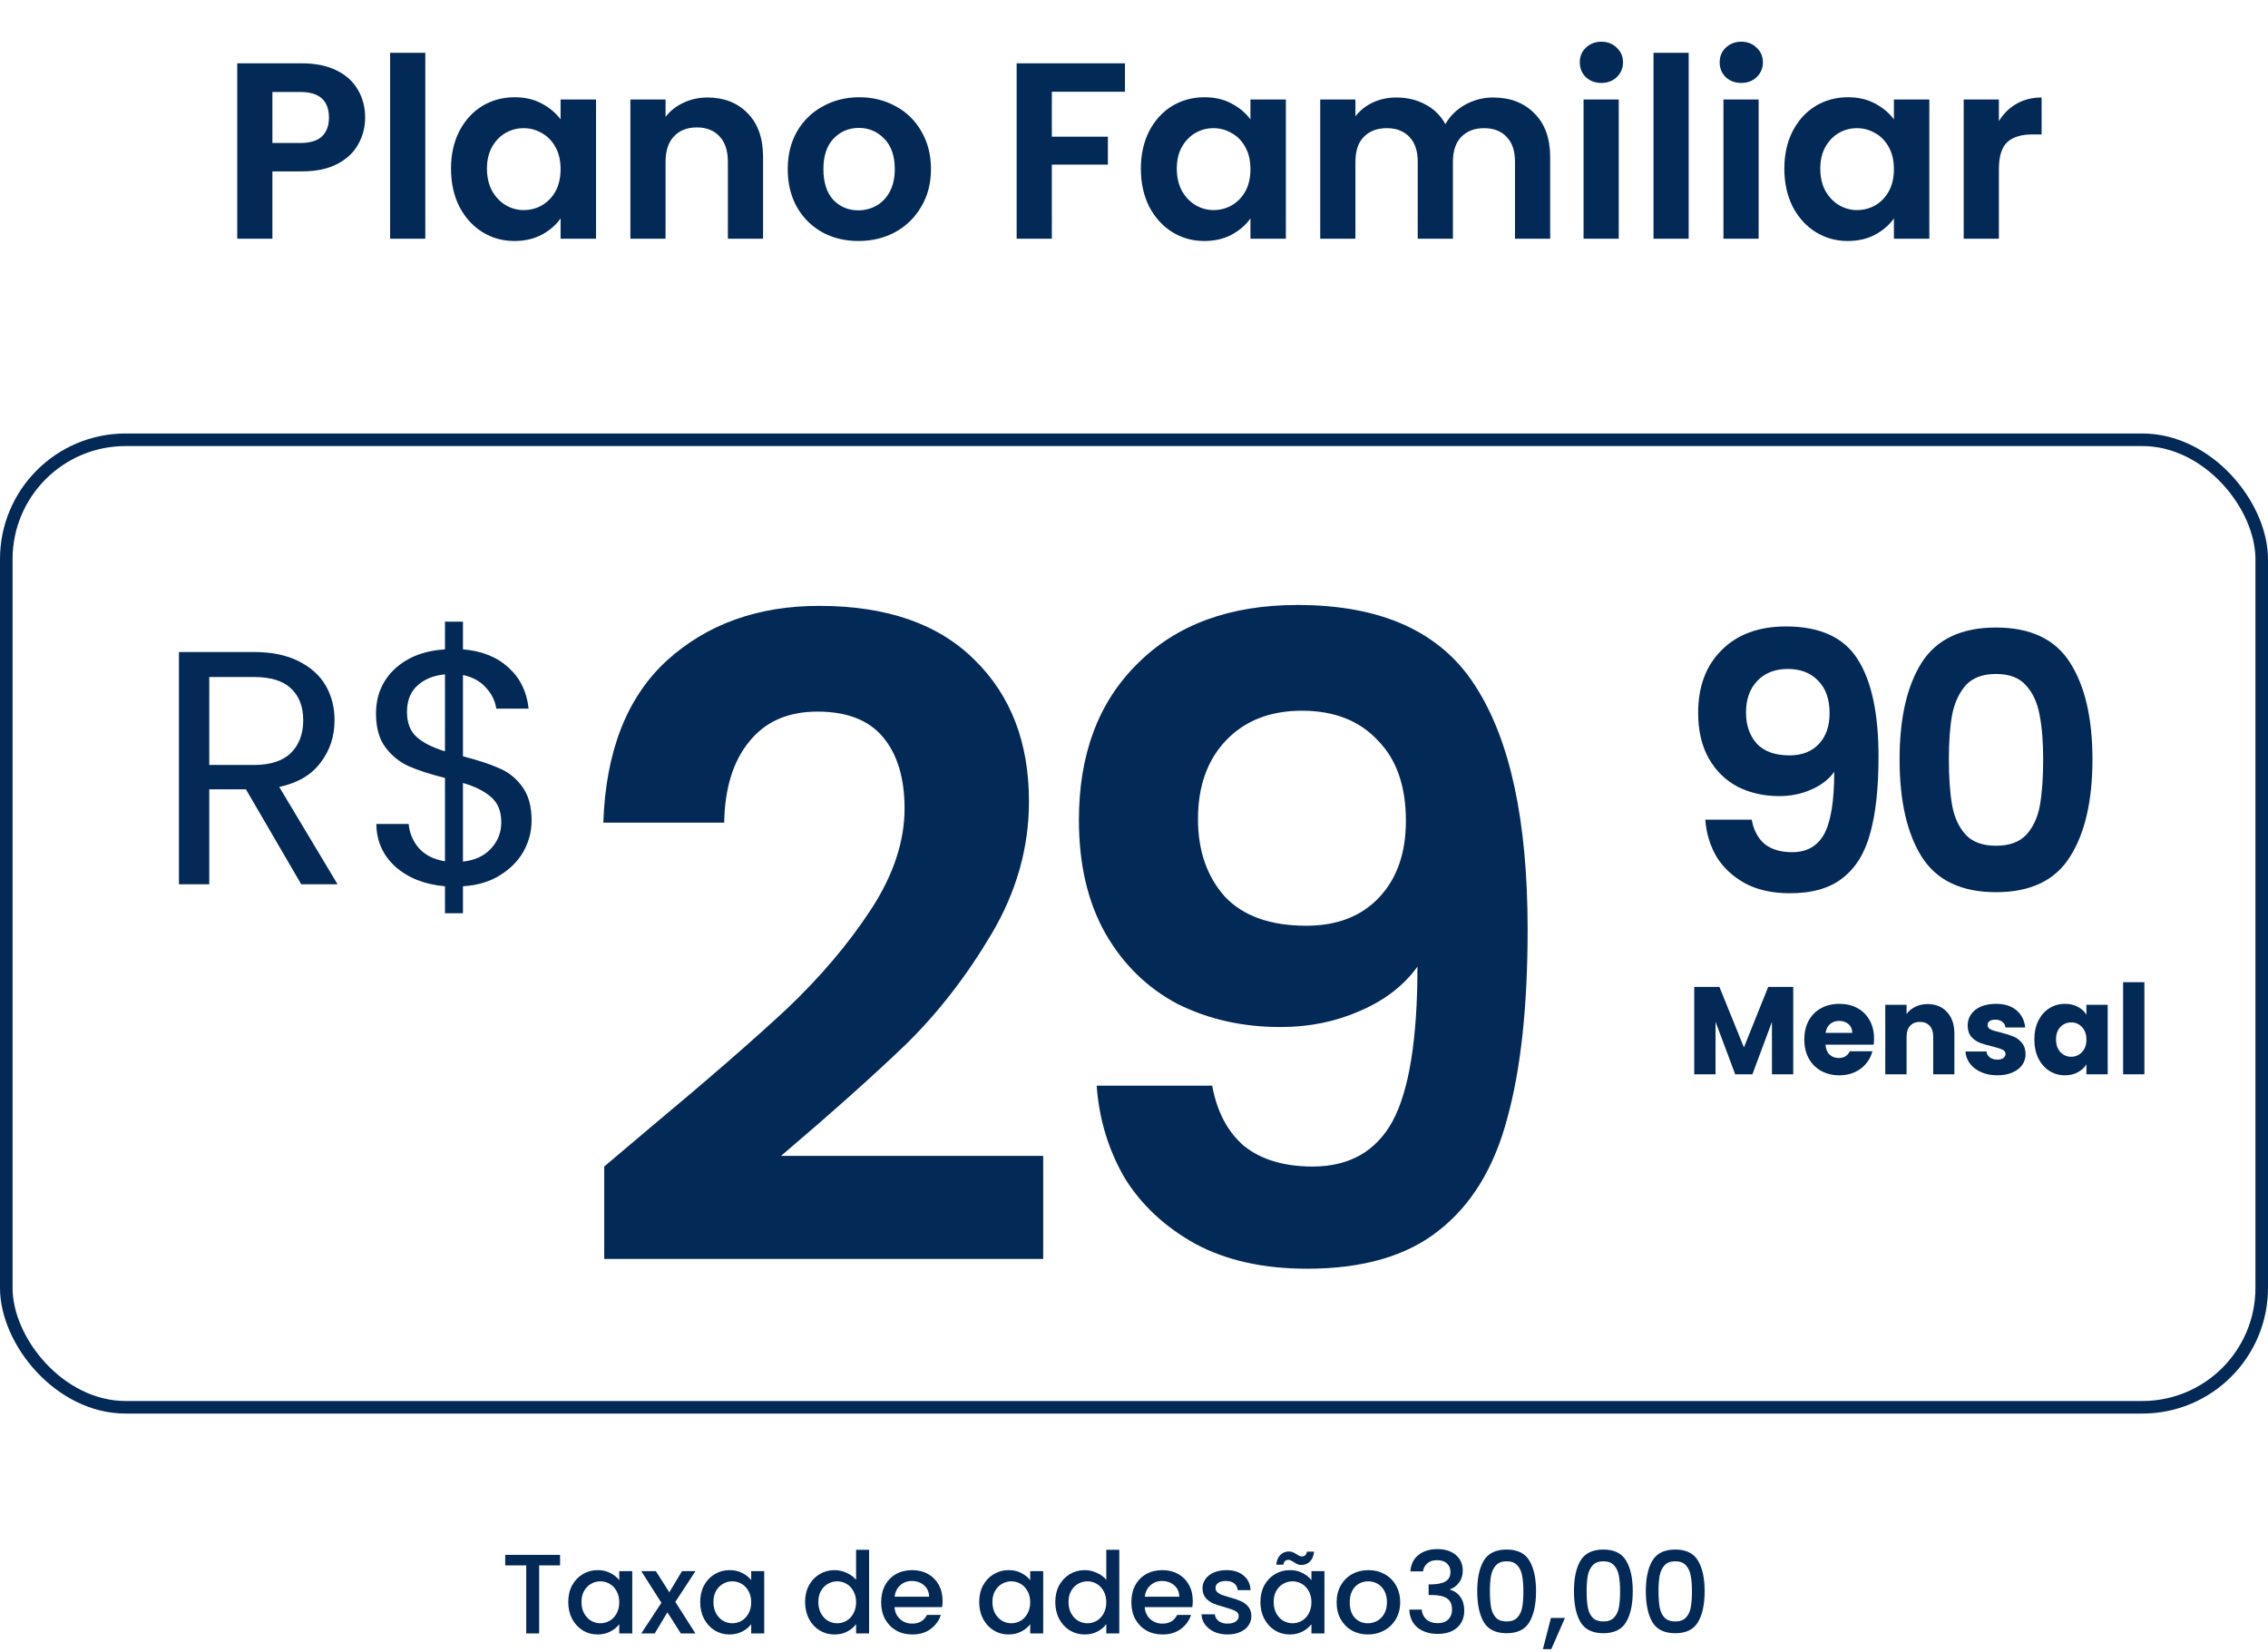 <svg xmlns="http://www.w3.org/2000/svg" width="361" height="263" viewBox="0 0 361 263" fill="none"><rect x="1" y="70" width="359" height="154" rx="19" stroke="#032956" stroke-width="2"></rect><path d="M47.947 140.749L39.143 125.634H33.309V140.749H28.482V103.782H40.416C43.209 103.782 45.56 104.26 47.47 105.214C49.414 106.169 50.864 107.46 51.819 109.086C52.773 110.713 53.251 112.569 53.251 114.655C53.251 117.201 52.508 119.446 51.023 121.391C49.573 123.335 47.381 124.626 44.447 125.262L53.728 140.749H47.947ZM33.309 121.762H40.416C43.032 121.762 44.995 121.126 46.303 119.853C47.611 118.544 48.265 116.812 48.265 114.655C48.265 112.463 47.611 110.766 46.303 109.563C45.03 108.361 43.068 107.76 40.416 107.76H33.309V121.762ZM84.617 130.619C84.617 132.316 84.192 133.943 83.344 135.499C82.495 137.019 81.24 138.292 79.578 139.317C77.952 140.343 75.989 140.926 73.691 141.068V145.364H70.827V141.068C67.609 140.785 64.993 139.759 62.978 137.991C60.962 136.188 59.937 133.908 59.901 131.15H65.046C65.188 132.635 65.736 133.925 66.69 135.021C67.68 136.117 69.059 136.807 70.827 137.09V123.83C68.458 123.229 66.549 122.611 65.099 121.974C63.649 121.338 62.412 120.348 61.386 119.004C60.361 117.66 59.848 115.857 59.848 113.594C59.848 110.73 60.838 108.361 62.819 106.487C64.834 104.613 67.503 103.57 70.827 103.358V98.956H73.691V103.358C76.697 103.606 79.119 104.578 80.957 106.275C82.796 107.937 83.856 110.112 84.139 112.799H78.995C78.818 111.561 78.27 110.447 77.351 109.457C76.431 108.432 75.212 107.76 73.691 107.442V120.383C76.025 120.984 77.916 121.603 79.366 122.239C80.851 122.84 82.089 123.813 83.079 125.156C84.104 126.5 84.617 128.321 84.617 130.619ZM64.781 113.329C64.781 115.062 65.293 116.388 66.319 117.307C67.344 118.226 68.847 118.986 70.827 119.588V107.336C68.989 107.513 67.521 108.114 66.425 109.139C65.329 110.129 64.781 111.526 64.781 113.329ZM73.691 137.143C75.6 136.931 77.085 136.241 78.146 135.074C79.242 133.908 79.79 132.511 79.79 130.884C79.79 129.152 79.26 127.826 78.199 126.907C77.138 125.952 75.636 125.192 73.691 124.626V137.143Z" fill="#032956"></path><path d="M103.53 179.457C112.582 171.914 119.795 165.644 125.17 160.647C130.544 155.555 135.023 150.275 138.606 144.807C142.189 139.338 143.98 133.963 143.98 128.683C143.98 123.875 142.849 120.103 140.586 117.369C138.323 114.634 134.834 113.267 130.12 113.267C125.405 113.267 121.775 114.87 119.229 118.076C116.684 121.187 115.364 125.477 115.269 130.946H96.034C96.412 119.632 99.759 111.051 106.076 105.205C112.488 99.36 120.597 96.437 130.403 96.437C141.151 96.437 149.402 99.312 155.153 105.064C160.905 110.721 163.781 118.217 163.781 127.552C163.781 134.906 161.801 141.931 157.841 148.625C153.88 155.32 149.355 161.166 144.263 166.163C139.171 171.066 132.524 177.006 124.321 183.983H166.044V200.389H96.176V185.68L103.53 179.457ZM192.947 172.81C193.701 176.959 195.398 180.165 198.038 182.428C200.773 184.596 204.403 185.68 208.929 185.68C214.774 185.68 219.017 183.276 221.657 178.467C224.298 173.564 225.618 165.361 225.618 153.858C223.449 156.875 220.385 159.233 216.424 160.93C212.559 162.627 208.363 163.476 203.837 163.476C197.803 163.476 192.334 162.25 187.431 159.798C182.622 157.253 178.803 153.528 175.975 148.625C173.146 143.628 171.732 137.593 171.732 130.522C171.732 120.056 174.843 111.758 181.066 105.63C187.289 99.407 195.775 96.295 206.524 96.295C219.913 96.295 229.342 100.585 234.811 109.166C240.374 117.746 243.155 130.663 243.155 147.918C243.155 160.175 242.071 170.217 239.902 178.043C237.828 185.869 234.198 191.809 229.012 195.864C223.92 199.918 216.943 201.945 208.08 201.945C201.103 201.945 195.162 200.625 190.259 197.985C185.356 195.251 181.585 191.715 178.945 187.378C176.399 182.946 174.938 178.09 174.56 172.81H192.947ZM207.939 147.352C212.842 147.352 216.707 145.844 219.536 142.826C222.365 139.809 223.779 135.755 223.779 130.663C223.779 125.1 222.27 120.81 219.253 117.793C216.33 114.681 212.323 113.126 207.231 113.126C202.14 113.126 198.085 114.729 195.068 117.934C192.145 121.046 190.684 125.195 190.684 130.38C190.684 135.378 192.098 139.479 194.927 142.685C197.85 145.797 202.187 147.352 207.939 147.352Z" fill="#032956"></path><path d="M278.824 130.47C279.128 132.138 279.81 133.427 280.871 134.336C281.97 135.208 283.429 135.644 285.248 135.644C287.598 135.644 289.304 134.677 290.365 132.744C291.426 130.774 291.957 127.476 291.957 122.852C291.085 124.065 289.853 125.013 288.262 125.695C286.708 126.377 285.021 126.718 283.202 126.718C280.776 126.718 278.578 126.226 276.607 125.24C274.674 124.217 273.139 122.72 272.002 120.749C270.865 118.74 270.297 116.315 270.297 113.472C270.297 109.265 271.548 105.93 274.049 103.466C276.55 100.965 279.961 99.714 284.282 99.714C289.664 99.714 293.454 101.439 295.652 104.888C297.888 108.337 299.006 113.529 299.006 120.465C299.006 125.392 298.57 129.428 297.699 132.574C296.865 135.72 295.406 138.107 293.321 139.737C291.275 141.367 288.47 142.181 284.907 142.181C282.103 142.181 279.715 141.651 277.744 140.59C275.773 139.491 274.257 138.069 273.196 136.326C272.173 134.545 271.585 132.593 271.434 130.47H278.824ZM284.851 120.237C286.821 120.237 288.375 119.631 289.512 118.418C290.649 117.205 291.218 115.576 291.218 113.529C291.218 111.293 290.611 109.568 289.399 108.356C288.224 107.105 286.613 106.48 284.566 106.48C282.52 106.48 280.89 107.124 279.677 108.412C278.502 109.663 277.915 111.331 277.915 113.415C277.915 115.424 278.483 117.073 279.62 118.361C280.795 119.612 282.539 120.237 284.851 120.237ZM302.359 120.863C302.359 114.306 303.534 109.17 305.884 105.456C308.271 101.742 312.213 99.885 317.709 99.885C323.204 99.885 327.127 101.742 329.477 105.456C331.864 109.17 333.058 114.306 333.058 120.863C333.058 127.457 331.864 132.631 329.477 136.383C327.127 140.135 323.204 142.011 317.709 142.011C312.213 142.011 308.271 140.135 305.884 136.383C303.534 132.631 302.359 127.457 302.359 120.863ZM325.213 120.863C325.213 118.058 325.023 115.708 324.644 113.813C324.303 111.88 323.583 110.307 322.484 109.095C321.423 107.882 319.831 107.275 317.709 107.275C315.586 107.275 313.975 107.882 312.876 109.095C311.815 110.307 311.095 111.88 310.716 113.813C310.375 115.708 310.204 118.058 310.204 120.863C310.204 123.743 310.375 126.169 310.716 128.139C311.057 130.072 311.777 131.645 312.876 132.858C313.975 134.033 315.586 134.62 317.709 134.62C319.831 134.62 321.442 134.033 322.541 132.858C323.64 131.645 324.36 130.072 324.701 128.139C325.042 126.169 325.213 123.743 325.213 120.863Z" fill="#032956"></path><path d="M285.431 157.087V171H282.042V162.656L278.931 171H276.196L273.064 162.637V171H269.675V157.087H273.679L277.583 166.719L281.448 157.087H285.431ZM298.293 165.292C298.293 165.609 298.273 165.94 298.233 166.283H290.563C290.616 166.97 290.834 167.499 291.217 167.869C291.614 168.225 292.096 168.404 292.664 168.404C293.51 168.404 294.098 168.047 294.428 167.334H298.035C297.85 168.06 297.513 168.714 297.024 169.296C296.549 169.877 295.948 170.333 295.221 170.663C294.494 170.993 293.682 171.159 292.783 171.159C291.7 171.159 290.735 170.927 289.89 170.465C289.044 170.002 288.383 169.342 287.908 168.483C287.432 167.624 287.194 166.62 287.194 165.471C287.194 164.321 287.426 163.317 287.888 162.458C288.364 161.599 289.024 160.939 289.87 160.476C290.715 160.014 291.687 159.783 292.783 159.783C293.853 159.783 294.805 160.007 295.637 160.456C296.469 160.906 297.117 161.547 297.579 162.379C298.055 163.211 298.293 164.182 298.293 165.292ZM294.824 164.4C294.824 163.819 294.626 163.357 294.23 163.013C293.834 162.67 293.338 162.498 292.744 162.498C292.175 162.498 291.693 162.663 291.297 162.993C290.914 163.324 290.676 163.793 290.583 164.4H294.824ZM306.819 159.822C308.114 159.822 309.144 160.245 309.911 161.091C310.69 161.923 311.08 163.073 311.08 164.539V171H307.711V164.995C307.711 164.255 307.519 163.68 307.136 163.271C306.753 162.861 306.238 162.656 305.59 162.656C304.943 162.656 304.427 162.861 304.044 163.271C303.661 163.68 303.47 164.255 303.47 164.995V171H300.081V159.941H303.47V161.408C303.813 160.919 304.276 160.536 304.857 160.258C305.438 159.968 306.092 159.822 306.819 159.822ZM317.934 171.159C316.969 171.159 316.11 170.993 315.357 170.663C314.604 170.333 314.01 169.884 313.574 169.315C313.138 168.734 312.893 168.087 312.84 167.373H316.19C316.229 167.756 316.408 168.067 316.725 168.305C317.042 168.542 317.432 168.661 317.894 168.661C318.317 168.661 318.641 168.582 318.865 168.424C319.103 168.252 319.222 168.034 319.222 167.77C319.222 167.452 319.057 167.221 318.727 167.076C318.396 166.917 317.861 166.746 317.121 166.561C316.328 166.376 315.668 166.184 315.139 165.986C314.611 165.774 314.155 165.451 313.772 165.015C313.389 164.566 313.197 163.964 313.197 163.211C313.197 162.577 313.369 162.002 313.712 161.487C314.069 160.959 314.584 160.542 315.258 160.238C315.945 159.935 316.758 159.783 317.696 159.783C319.083 159.783 320.173 160.126 320.966 160.813C321.772 161.5 322.234 162.412 322.353 163.548H319.222C319.169 163.165 318.997 162.861 318.707 162.637C318.429 162.412 318.059 162.3 317.597 162.3C317.201 162.3 316.897 162.379 316.685 162.537C316.474 162.683 316.368 162.888 316.368 163.152C316.368 163.469 316.533 163.707 316.864 163.865C317.207 164.024 317.736 164.182 318.449 164.341C319.268 164.552 319.935 164.764 320.451 164.975C320.966 165.173 321.415 165.504 321.798 165.966C322.195 166.415 322.4 167.023 322.413 167.789C322.413 168.437 322.228 169.018 321.858 169.533C321.501 170.035 320.979 170.432 320.292 170.723C319.618 171.013 318.832 171.159 317.934 171.159ZM323.812 165.451C323.812 164.315 324.024 163.317 324.447 162.458C324.883 161.599 325.471 160.939 326.21 160.476C326.95 160.014 327.776 159.783 328.688 159.783C329.467 159.783 330.148 159.941 330.729 160.258C331.324 160.575 331.779 160.992 332.097 161.507V159.941H335.486V171H332.097V169.434C331.766 169.95 331.304 170.366 330.709 170.683C330.128 171 329.447 171.159 328.668 171.159C327.769 171.159 326.95 170.927 326.21 170.465C325.471 169.989 324.883 169.322 324.447 168.463C324.024 167.591 323.812 166.587 323.812 165.451ZM332.097 165.471C332.097 164.625 331.859 163.958 331.383 163.469C330.921 162.98 330.352 162.736 329.679 162.736C329.005 162.736 328.43 162.98 327.954 163.469C327.492 163.945 327.261 164.605 327.261 165.451C327.261 166.296 327.492 166.97 327.954 167.472C328.43 167.961 329.005 168.206 329.679 168.206C330.352 168.206 330.921 167.961 331.383 167.472C331.859 166.983 332.097 166.316 332.097 165.471ZM341.326 156.334V171H337.937V156.334H341.326Z" fill="#032956"></path><path d="M89.146 247.49V249.164H85.816V260H83.764V249.164H80.416V247.49H89.146ZM90.45 254.996C90.45 254 90.654 253.118 91.062 252.35C91.482 251.582 92.046 250.988 92.754 250.568C93.474 250.136 94.266 249.92 95.13 249.92C95.91 249.92 96.588 250.076 97.164 250.388C97.752 250.688 98.22 251.066 98.568 251.522V250.082H100.638V260H98.568V258.524C98.22 258.992 97.746 259.382 97.146 259.694C96.546 260.006 95.862 260.162 95.094 260.162C94.242 260.162 93.462 259.946 92.754 259.514C92.046 259.07 91.482 258.458 91.062 257.678C90.654 256.886 90.45 255.992 90.45 254.996ZM98.568 255.032C98.568 254.348 98.424 253.754 98.136 253.25C97.86 252.746 97.494 252.362 97.038 252.098C96.582 251.834 96.09 251.702 95.562 251.702C95.034 251.702 94.542 251.834 94.086 252.098C93.63 252.35 93.258 252.728 92.97 253.232C92.694 253.724 92.556 254.312 92.556 254.996C92.556 255.68 92.694 256.28 92.97 256.796C93.258 257.312 93.63 257.708 94.086 257.984C94.554 258.248 95.046 258.38 95.562 258.38C96.09 258.38 96.582 258.248 97.038 257.984C97.494 257.72 97.86 257.336 98.136 256.832C98.424 256.316 98.568 255.716 98.568 255.032ZM107.491 254.978L110.695 260H108.373L106.231 256.634L104.215 260H102.073L105.277 255.122L102.073 250.082H104.395L106.537 253.448L108.553 250.082H110.695L107.491 254.978ZM111.452 254.996C111.452 254 111.656 253.118 112.064 252.35C112.484 251.582 113.048 250.988 113.756 250.568C114.476 250.136 115.268 249.92 116.132 249.92C116.912 249.92 117.59 250.076 118.166 250.388C118.754 250.688 119.222 251.066 119.57 251.522V250.082H121.64V260H119.57V258.524C119.222 258.992 118.748 259.382 118.148 259.694C117.548 260.006 116.864 260.162 116.096 260.162C115.244 260.162 114.464 259.946 113.756 259.514C113.048 259.07 112.484 258.458 112.064 257.678C111.656 256.886 111.452 255.992 111.452 254.996ZM119.57 255.032C119.57 254.348 119.426 253.754 119.138 253.25C118.862 252.746 118.496 252.362 118.04 252.098C117.584 251.834 117.092 251.702 116.564 251.702C116.036 251.702 115.544 251.834 115.088 252.098C114.632 252.35 114.26 252.728 113.972 253.232C113.696 253.724 113.558 254.312 113.558 254.996C113.558 255.68 113.696 256.28 113.972 256.796C114.26 257.312 114.632 257.708 115.088 257.984C115.556 258.248 116.048 258.38 116.564 258.38C117.092 258.38 117.584 258.248 118.04 257.984C118.496 257.72 118.862 257.336 119.138 256.832C119.426 256.316 119.57 255.716 119.57 255.032ZM128.147 254.996C128.147 254 128.351 253.118 128.759 252.35C129.179 251.582 129.743 250.988 130.451 250.568C131.171 250.136 131.969 249.92 132.845 249.92C133.493 249.92 134.129 250.064 134.753 250.352C135.389 250.628 135.893 251 136.265 251.468V246.68H138.335V260H136.265V258.506C135.929 258.986 135.461 259.382 134.861 259.694C134.273 260.006 133.595 260.162 132.827 260.162C131.963 260.162 131.171 259.946 130.451 259.514C129.743 259.07 129.179 258.458 128.759 257.678C128.351 256.886 128.147 255.992 128.147 254.996ZM136.265 255.032C136.265 254.348 136.121 253.754 135.833 253.25C135.557 252.746 135.191 252.362 134.735 252.098C134.279 251.834 133.787 251.702 133.259 251.702C132.731 251.702 132.239 251.834 131.783 252.098C131.327 252.35 130.955 252.728 130.667 253.232C130.391 253.724 130.253 254.312 130.253 254.996C130.253 255.68 130.391 256.28 130.667 256.796C130.955 257.312 131.327 257.708 131.783 257.984C132.251 258.248 132.743 258.38 133.259 258.38C133.787 258.38 134.279 258.248 134.735 257.984C135.191 257.72 135.557 257.336 135.833 256.832C136.121 256.316 136.265 255.716 136.265 255.032ZM150.03 254.798C150.03 255.17 150.006 255.506 149.958 255.806H142.38C142.44 256.598 142.734 257.234 143.262 257.714C143.79 258.194 144.438 258.434 145.206 258.434C146.31 258.434 147.09 257.972 147.546 257.048H149.76C149.46 257.96 148.914 258.71 148.122 259.298C147.342 259.874 146.37 260.162 145.206 260.162C144.258 260.162 143.406 259.952 142.65 259.532C141.906 259.1 141.318 258.5 140.886 257.732C140.466 256.952 140.256 256.052 140.256 255.032C140.256 254.012 140.46 253.118 140.868 252.35C141.288 251.57 141.87 250.97 142.614 250.55C143.37 250.13 144.234 249.92 145.206 249.92C146.142 249.92 146.976 250.124 147.708 250.532C148.44 250.94 149.01 251.516 149.418 252.26C149.826 252.992 150.03 253.838 150.03 254.798ZM147.888 254.15C147.876 253.394 147.606 252.788 147.078 252.332C146.55 251.876 145.896 251.648 145.116 251.648C144.408 251.648 143.802 251.876 143.298 252.332C142.794 252.776 142.494 253.382 142.398 254.15H147.888ZM155.861 254.996C155.861 254 156.065 253.118 156.473 252.35C156.893 251.582 157.457 250.988 158.165 250.568C158.885 250.136 159.677 249.92 160.541 249.92C161.321 249.92 161.999 250.076 162.575 250.388C163.163 250.688 163.631 251.066 163.979 251.522V250.082H166.049V260H163.979V258.524C163.631 258.992 163.157 259.382 162.557 259.694C161.957 260.006 161.273 260.162 160.505 260.162C159.653 260.162 158.873 259.946 158.165 259.514C157.457 259.07 156.893 258.458 156.473 257.678C156.065 256.886 155.861 255.992 155.861 254.996ZM163.979 255.032C163.979 254.348 163.835 253.754 163.547 253.25C163.271 252.746 162.905 252.362 162.449 252.098C161.993 251.834 161.501 251.702 160.973 251.702C160.445 251.702 159.953 251.834 159.497 252.098C159.041 252.35 158.669 252.728 158.381 253.232C158.105 253.724 157.967 254.312 157.967 254.996C157.967 255.68 158.105 256.28 158.381 256.796C158.669 257.312 159.041 257.708 159.497 257.984C159.965 258.248 160.457 258.38 160.973 258.38C161.501 258.38 161.993 258.248 162.449 257.984C162.905 257.72 163.271 257.336 163.547 256.832C163.835 256.316 163.979 255.716 163.979 255.032ZM167.97 254.996C167.97 254 168.174 253.118 168.582 252.35C169.002 251.582 169.566 250.988 170.274 250.568C170.994 250.136 171.792 249.92 172.668 249.92C173.316 249.92 173.952 250.064 174.576 250.352C175.212 250.628 175.716 251 176.088 251.468V246.68H178.158V260H176.088V258.506C175.752 258.986 175.284 259.382 174.684 259.694C174.096 260.006 173.418 260.162 172.65 260.162C171.786 260.162 170.994 259.946 170.274 259.514C169.566 259.07 169.002 258.458 168.582 257.678C168.174 256.886 167.97 255.992 167.97 254.996ZM176.088 255.032C176.088 254.348 175.944 253.754 175.656 253.25C175.38 252.746 175.014 252.362 174.558 252.098C174.102 251.834 173.61 251.702 173.082 251.702C172.554 251.702 172.062 251.834 171.606 252.098C171.15 252.35 170.778 252.728 170.49 253.232C170.214 253.724 170.076 254.312 170.076 254.996C170.076 255.68 170.214 256.28 170.49 256.796C170.778 257.312 171.15 257.708 171.606 257.984C172.074 258.248 172.566 258.38 173.082 258.38C173.61 258.38 174.102 258.248 174.558 257.984C175.014 257.72 175.38 257.336 175.656 256.832C175.944 256.316 176.088 255.716 176.088 255.032ZM189.854 254.798C189.854 255.17 189.83 255.506 189.782 255.806H182.204C182.264 256.598 182.558 257.234 183.086 257.714C183.614 258.194 184.262 258.434 185.03 258.434C186.134 258.434 186.914 257.972 187.37 257.048H189.584C189.284 257.96 188.738 258.71 187.946 259.298C187.166 259.874 186.194 260.162 185.03 260.162C184.082 260.162 183.23 259.952 182.474 259.532C181.73 259.1 181.142 258.5 180.71 257.732C180.29 256.952 180.08 256.052 180.08 255.032C180.08 254.012 180.284 253.118 180.692 252.35C181.112 251.57 181.694 250.97 182.438 250.55C183.194 250.13 184.058 249.92 185.03 249.92C185.966 249.92 186.8 250.124 187.532 250.532C188.264 250.94 188.834 251.516 189.242 252.26C189.65 252.992 189.854 253.838 189.854 254.798ZM187.712 254.15C187.7 253.394 187.43 252.788 186.902 252.332C186.374 251.876 185.72 251.648 184.94 251.648C184.232 251.648 183.626 251.876 183.122 252.332C182.618 252.776 182.318 253.382 182.222 254.15H187.712ZM195.383 260.162C194.603 260.162 193.901 260.024 193.277 259.748C192.665 259.46 192.179 259.076 191.819 258.596C191.459 258.104 191.267 257.558 191.243 256.958H193.367C193.403 257.378 193.601 257.732 193.961 258.02C194.333 258.296 194.795 258.434 195.347 258.434C195.923 258.434 196.367 258.326 196.679 258.11C197.003 257.882 197.165 257.594 197.165 257.246C197.165 256.874 196.985 256.598 196.625 256.418C196.277 256.238 195.719 256.04 194.951 255.824C194.207 255.62 193.601 255.422 193.133 255.23C192.665 255.038 192.257 254.744 191.909 254.348C191.573 253.952 191.405 253.43 191.405 252.782C191.405 252.254 191.561 251.774 191.873 251.342C192.185 250.898 192.629 250.55 193.205 250.298C193.793 250.046 194.465 249.92 195.221 249.92C196.349 249.92 197.255 250.208 197.939 250.784C198.635 251.348 199.007 252.122 199.055 253.106H197.003C196.967 252.662 196.787 252.308 196.463 252.044C196.139 251.78 195.701 251.648 195.149 251.648C194.609 251.648 194.195 251.75 193.907 251.954C193.619 252.158 193.475 252.428 193.475 252.764C193.475 253.028 193.571 253.25 193.763 253.43C193.955 253.61 194.189 253.754 194.465 253.862C194.741 253.958 195.149 254.084 195.689 254.24C196.409 254.432 196.997 254.63 197.453 254.834C197.921 255.026 198.323 255.314 198.659 255.698C198.995 256.082 199.169 256.592 199.181 257.228C199.181 257.792 199.025 258.296 198.713 258.74C198.401 259.184 197.957 259.532 197.381 259.784C196.817 260.036 196.151 260.162 195.383 260.162ZM200.624 254.996C200.624 254 200.828 253.118 201.236 252.35C201.656 251.582 202.22 250.988 202.928 250.568C203.648 250.136 204.44 249.92 205.304 249.92C206.084 249.92 206.762 250.076 207.338 250.388C207.926 250.688 208.394 251.066 208.742 251.522V250.082H210.812V260H208.742V258.524C208.394 258.992 207.92 259.382 207.32 259.694C206.72 260.006 206.036 260.162 205.268 260.162C204.416 260.162 203.636 259.946 202.928 259.514C202.22 259.07 201.656 258.458 201.236 257.678C200.828 256.886 200.624 255.992 200.624 254.996ZM208.742 255.032C208.742 254.348 208.598 253.754 208.31 253.25C208.034 252.746 207.668 252.362 207.212 252.098C206.756 251.834 206.264 251.702 205.736 251.702C205.208 251.702 204.716 251.834 204.26 252.098C203.804 252.35 203.432 252.728 203.144 253.232C202.868 253.724 202.73 254.312 202.73 254.996C202.73 255.68 202.868 256.28 203.144 256.796C203.432 257.312 203.804 257.708 204.26 257.984C204.728 258.248 205.22 258.38 205.736 258.38C206.264 258.38 206.756 258.248 207.212 257.984C207.668 257.72 208.034 257.336 208.31 256.832C208.598 256.316 208.742 255.716 208.742 255.032ZM203.126 249.056C203.222 248.36 203.45 247.838 203.81 247.49C204.17 247.13 204.62 246.95 205.16 246.95C205.388 246.95 205.586 246.986 205.754 247.058C205.922 247.13 206.126 247.238 206.366 247.382C206.546 247.502 206.696 247.592 206.816 247.652C206.948 247.712 207.092 247.742 207.248 247.742C207.452 247.742 207.62 247.682 207.752 247.562C207.896 247.43 207.986 247.238 208.022 246.986H209.174C209.078 247.682 208.85 248.21 208.49 248.57C208.13 248.918 207.68 249.092 207.14 249.092C206.912 249.092 206.708 249.056 206.528 248.984C206.348 248.9 206.15 248.786 205.934 248.642C205.718 248.51 205.55 248.42 205.43 248.372C205.322 248.312 205.196 248.282 205.052 248.282C204.848 248.282 204.674 248.348 204.53 248.48C204.398 248.612 204.314 248.804 204.278 249.056H203.126ZM217.719 260.162C216.783 260.162 215.937 259.952 215.181 259.532C214.425 259.1 213.831 258.5 213.399 257.732C212.967 256.952 212.751 256.052 212.751 255.032C212.751 254.024 212.973 253.13 213.417 252.35C213.861 251.57 214.467 250.97 215.235 250.55C216.003 250.13 216.861 249.92 217.809 249.92C218.757 249.92 219.615 250.13 220.383 250.55C221.151 250.97 221.757 251.57 222.201 252.35C222.645 253.13 222.867 254.024 222.867 255.032C222.867 256.04 222.639 256.934 222.183 257.714C221.727 258.494 221.103 259.1 220.311 259.532C219.531 259.952 218.667 260.162 217.719 260.162ZM217.719 258.38C218.247 258.38 218.739 258.254 219.195 258.002C219.663 257.75 220.041 257.372 220.329 256.868C220.617 256.364 220.761 255.752 220.761 255.032C220.761 254.312 220.623 253.706 220.347 253.214C220.071 252.71 219.705 252.332 219.249 252.08C218.793 251.828 218.301 251.702 217.773 251.702C217.245 251.702 216.753 251.828 216.297 252.08C215.853 252.332 215.499 252.71 215.235 253.214C214.971 253.706 214.839 254.312 214.839 255.032C214.839 256.1 215.109 256.928 215.649 257.516C216.201 258.092 216.891 258.38 217.719 258.38ZM224.5 250.118C224.572 249.002 224.998 248.132 225.778 247.508C226.57 246.884 227.578 246.572 228.802 246.572C229.642 246.572 230.368 246.722 230.98 247.022C231.592 247.322 232.054 247.73 232.366 248.246C232.678 248.762 232.834 249.344 232.834 249.992C232.834 250.736 232.636 251.372 232.24 251.9C231.844 252.428 231.37 252.782 230.818 252.962V253.034C231.526 253.25 232.078 253.646 232.474 254.222C232.87 254.786 233.068 255.512 233.068 256.4C233.068 257.108 232.906 257.738 232.582 258.29C232.258 258.842 231.778 259.28 231.142 259.604C230.506 259.916 229.744 260.072 228.856 260.072C227.56 260.072 226.492 259.742 225.652 259.082C224.824 258.41 224.38 257.45 224.32 256.202H226.3C226.348 256.838 226.594 257.36 227.038 257.768C227.482 258.164 228.082 258.362 228.838 258.362C229.57 258.362 230.134 258.164 230.53 257.768C230.926 257.36 231.124 256.838 231.124 256.202C231.124 255.362 230.854 254.768 230.314 254.42C229.786 254.06 228.97 253.88 227.866 253.88H227.398V252.188H227.884C228.856 252.176 229.594 252.014 230.098 251.702C230.614 251.39 230.872 250.898 230.872 250.226C230.872 249.65 230.686 249.194 230.314 248.858C229.942 248.51 229.414 248.336 228.73 248.336C228.058 248.336 227.536 248.51 227.164 248.858C226.792 249.194 226.57 249.614 226.498 250.118H224.5ZM235.133 253.268C235.133 251.192 235.481 249.572 236.177 248.408C236.885 247.232 238.097 246.644 239.813 246.644C241.529 246.644 242.735 247.232 243.431 248.408C244.139 249.572 244.493 251.192 244.493 253.268C244.493 255.368 244.139 257.012 243.431 258.2C242.735 259.376 241.529 259.964 239.813 259.964C238.097 259.964 236.885 259.376 236.177 258.2C235.481 257.012 235.133 255.368 235.133 253.268ZM242.477 253.268C242.477 252.296 242.411 251.474 242.279 250.802C242.159 250.13 241.907 249.584 241.523 249.164C241.139 248.732 240.569 248.516 239.813 248.516C239.057 248.516 238.487 248.732 238.103 249.164C237.719 249.584 237.461 250.13 237.329 250.802C237.209 251.474 237.149 252.296 237.149 253.268C237.149 254.276 237.209 255.122 237.329 255.806C237.449 256.49 237.701 257.042 238.085 257.462C238.481 257.882 239.057 258.092 239.813 258.092C240.569 258.092 241.139 257.882 241.523 257.462C241.919 257.042 242.177 256.49 242.297 255.806C242.417 255.122 242.477 254.276 242.477 253.268ZM249.095 257.534L246.917 262.502H245.585L246.863 257.534H249.095ZM250.528 253.268C250.528 251.192 250.876 249.572 251.572 248.408C252.28 247.232 253.492 246.644 255.208 246.644C256.924 246.644 258.13 247.232 258.826 248.408C259.534 249.572 259.888 251.192 259.888 253.268C259.888 255.368 259.534 257.012 258.826 258.2C258.13 259.376 256.924 259.964 255.208 259.964C253.492 259.964 252.28 259.376 251.572 258.2C250.876 257.012 250.528 255.368 250.528 253.268ZM257.872 253.268C257.872 252.296 257.806 251.474 257.674 250.802C257.554 250.13 257.302 249.584 256.918 249.164C256.534 248.732 255.964 248.516 255.208 248.516C254.452 248.516 253.882 248.732 253.498 249.164C253.114 249.584 252.856 250.13 252.724 250.802C252.604 251.474 252.544 252.296 252.544 253.268C252.544 254.276 252.604 255.122 252.724 255.806C252.844 256.49 253.096 257.042 253.48 257.462C253.876 257.882 254.452 258.092 255.208 258.092C255.964 258.092 256.534 257.882 256.918 257.462C257.314 257.042 257.572 256.49 257.692 255.806C257.812 255.122 257.872 254.276 257.872 253.268ZM261.969 253.268C261.969 251.192 262.317 249.572 263.013 248.408C263.721 247.232 264.933 246.644 266.649 246.644C268.365 246.644 269.571 247.232 270.267 248.408C270.975 249.572 271.329 251.192 271.329 253.268C271.329 255.368 270.975 257.012 270.267 258.2C269.571 259.376 268.365 259.964 266.649 259.964C264.933 259.964 263.721 259.376 263.013 258.2C262.317 257.012 261.969 255.368 261.969 253.268ZM269.313 253.268C269.313 252.296 269.247 251.474 269.115 250.802C268.995 250.13 268.743 249.584 268.359 249.164C267.975 248.732 267.405 248.516 266.649 248.516C265.893 248.516 265.323 248.732 264.939 249.164C264.555 249.584 264.297 250.13 264.165 250.802C264.045 251.474 263.985 252.296 263.985 253.268C263.985 254.276 264.045 255.122 264.165 255.806C264.285 256.49 264.537 257.042 264.921 257.462C265.317 257.882 265.893 258.092 266.649 258.092C267.405 258.092 267.975 257.882 268.359 257.462C268.755 257.042 269.013 256.49 269.133 255.806C269.253 255.122 269.313 254.276 269.313 253.268Z" fill="#032956"></path><path d="M58.12 18.72C58.12 20.213 57.76 21.613 57.04 22.92C56.347 24.227 55.24 25.28 53.72 26.08C52.227 26.88 50.333 27.28 48.04 27.28H43.36V38H37.76V10.08H48.04C50.2 10.08 52.04 10.453 53.56 11.2C55.08 11.947 56.213 12.973 56.96 14.28C57.733 15.587 58.12 17.067 58.12 18.72ZM47.8 22.76C49.347 22.76 50.493 22.413 51.24 21.72C51.987 21 52.36 20 52.36 18.72C52.36 16 50.84 14.64 47.8 14.64H43.36V22.76H47.8ZM67.696 8.4V38H62.096V8.4H67.696ZM71.789 26.84C71.789 24.6 72.229 22.613 73.109 20.88C74.015 19.147 75.229 17.813 76.749 16.88C78.295 15.947 80.015 15.48 81.909 15.48C83.562 15.48 85.002 15.813 86.229 16.48C87.482 17.147 88.482 17.987 89.229 19V15.84H94.869V38H89.229V34.76C88.509 35.8 87.509 36.667 86.229 37.36C84.975 38.027 83.522 38.36 81.869 38.36C80.002 38.36 78.295 37.88 76.749 36.92C75.229 35.96 74.015 34.613 73.109 32.88C72.229 31.12 71.789 29.107 71.789 26.84ZM89.229 26.92C89.229 25.56 88.962 24.4 88.429 23.44C87.895 22.453 87.175 21.707 86.269 21.2C85.362 20.667 84.389 20.4 83.349 20.4C82.309 20.4 81.349 20.653 80.469 21.16C79.589 21.667 78.869 22.413 78.309 23.4C77.775 24.36 77.509 25.507 77.509 26.84C77.509 28.173 77.775 29.347 78.309 30.36C78.869 31.347 79.589 32.107 80.469 32.64C81.375 33.173 82.335 33.44 83.349 33.44C84.389 33.44 85.362 33.187 86.269 32.68C87.175 32.147 87.895 31.4 88.429 30.44C88.962 29.453 89.229 28.28 89.229 26.92ZM112.618 15.52C115.258 15.52 117.391 16.36 119.018 18.04C120.645 19.693 121.458 22.013 121.458 25V38H115.858V25.76C115.858 24 115.418 22.653 114.538 21.72C113.658 20.76 112.458 20.28 110.938 20.28C109.391 20.28 108.165 20.76 107.258 21.72C106.378 22.653 105.938 24 105.938 25.76V38H100.338V15.84H105.938V18.6C106.685 17.64 107.631 16.893 108.778 16.36C109.951 15.8 111.231 15.52 112.618 15.52ZM136.623 38.36C134.49 38.36 132.57 37.893 130.863 36.96C129.157 36 127.81 34.653 126.823 32.92C125.863 31.187 125.383 29.187 125.383 26.92C125.383 24.653 125.877 22.653 126.863 20.92C127.877 19.187 129.25 17.853 130.983 16.92C132.717 15.96 134.65 15.48 136.783 15.48C138.917 15.48 140.85 15.96 142.583 16.92C144.317 17.853 145.677 19.187 146.663 20.92C147.677 22.653 148.183 24.653 148.183 26.92C148.183 29.187 147.663 31.187 146.623 32.92C145.61 34.653 144.223 36 142.463 36.96C140.73 37.893 138.783 38.36 136.623 38.36ZM136.623 33.48C137.637 33.48 138.583 33.24 139.463 32.76C140.37 32.253 141.09 31.507 141.623 30.52C142.157 29.533 142.423 28.333 142.423 26.92C142.423 24.813 141.863 23.2 140.743 22.08C139.65 20.933 138.303 20.36 136.703 20.36C135.103 20.36 133.757 20.933 132.663 22.08C131.597 23.2 131.063 24.813 131.063 26.92C131.063 29.027 131.583 30.653 132.623 31.8C133.69 32.92 135.023 33.48 136.623 33.48ZM179.062 10.08V14.6H167.423V21.76H176.343V26.2H167.423V38H161.823V10.08H179.062ZM181.593 26.84C181.593 24.6 182.033 22.613 182.913 20.88C183.82 19.147 185.033 17.813 186.553 16.88C188.1 15.947 189.82 15.48 191.713 15.48C193.367 15.48 194.807 15.813 196.033 16.48C197.287 17.147 198.287 17.987 199.033 19V15.84H204.673V38H199.033V34.76C198.313 35.8 197.313 36.667 196.033 37.36C194.78 38.027 193.327 38.36 191.673 38.36C189.807 38.36 188.1 37.88 186.553 36.92C185.033 35.96 183.82 34.613 182.913 32.88C182.033 31.12 181.593 29.107 181.593 26.84ZM199.033 26.92C199.033 25.56 198.767 24.4 198.233 23.44C197.7 22.453 196.98 21.707 196.073 21.2C195.167 20.667 194.193 20.4 193.153 20.4C192.113 20.4 191.153 20.653 190.273 21.16C189.393 21.667 188.673 22.413 188.113 23.4C187.58 24.36 187.313 25.507 187.313 26.84C187.313 28.173 187.58 29.347 188.113 30.36C188.673 31.347 189.393 32.107 190.273 32.64C191.18 33.173 192.14 33.44 193.153 33.44C194.193 33.44 195.167 33.187 196.073 32.68C196.98 32.147 197.7 31.4 198.233 30.44C198.767 29.453 199.033 28.28 199.033 26.92ZM237.663 15.52C240.383 15.52 242.569 16.36 244.223 18.04C245.903 19.693 246.743 22.013 246.743 25V38H241.143V25.76C241.143 24.027 240.703 22.707 239.823 21.8C238.943 20.867 237.743 20.4 236.223 20.4C234.703 20.4 233.489 20.867 232.583 21.8C231.703 22.707 231.263 24.027 231.263 25.76V38H225.663V25.76C225.663 24.027 225.223 22.707 224.343 21.8C223.463 20.867 222.263 20.4 220.743 20.4C219.196 20.4 217.969 20.867 217.063 21.8C216.183 22.707 215.743 24.027 215.743 25.76V38H210.143V15.84H215.743V18.52C216.463 17.587 217.383 16.853 218.503 16.32C219.649 15.787 220.903 15.52 222.263 15.52C223.996 15.52 225.543 15.893 226.903 16.64C228.263 17.36 229.316 18.4 230.063 19.76C230.783 18.48 231.823 17.453 233.183 16.68C234.569 15.907 236.063 15.52 237.663 15.52ZM254.897 13.2C253.91 13.2 253.084 12.893 252.417 12.28C251.777 11.64 251.457 10.853 251.457 9.92C251.457 8.987 251.777 8.213 252.417 7.6C253.084 6.96 253.91 6.64 254.897 6.64C255.884 6.64 256.697 6.96 257.337 7.6C258.004 8.213 258.337 8.987 258.337 9.92C258.337 10.853 258.004 11.64 257.337 12.28C256.697 12.893 255.884 13.2 254.897 13.2ZM257.657 15.84V38H252.057V15.84H257.657ZM268.79 8.4V38H263.19V8.4H268.79ZM277.163 13.2C276.176 13.2 275.349 12.893 274.683 12.28C274.043 11.64 273.723 10.853 273.723 9.92C273.723 8.987 274.043 8.213 274.683 7.6C275.349 6.96 276.176 6.64 277.163 6.64C278.149 6.64 278.963 6.96 279.603 7.6C280.269 8.213 280.603 8.987 280.603 9.92C280.603 10.853 280.269 11.64 279.603 12.28C278.963 12.893 278.149 13.2 277.163 13.2ZM279.923 15.84V38H274.323V15.84H279.923ZM284.015 26.84C284.015 24.6 284.455 22.613 285.335 20.88C286.242 19.147 287.455 17.813 288.975 16.88C290.522 15.947 292.242 15.48 294.135 15.48C295.789 15.48 297.229 15.813 298.455 16.48C299.709 17.147 300.709 17.987 301.455 19V15.84H307.095V38H301.455V34.76C300.735 35.8 299.735 36.667 298.455 37.36C297.202 38.027 295.749 38.36 294.095 38.36C292.229 38.36 290.522 37.88 288.975 36.92C287.455 35.96 286.242 34.613 285.335 32.88C284.455 31.12 284.015 29.107 284.015 26.84ZM301.455 26.92C301.455 25.56 301.189 24.4 300.655 23.44C300.122 22.453 299.402 21.707 298.495 21.2C297.589 20.667 296.615 20.4 295.575 20.4C294.535 20.4 293.575 20.653 292.695 21.16C291.815 21.667 291.095 22.413 290.535 23.4C290.002 24.36 289.735 25.507 289.735 26.84C289.735 28.173 290.002 29.347 290.535 30.36C291.095 31.347 291.815 32.107 292.695 32.64C293.602 33.173 294.562 33.44 295.575 33.44C296.615 33.44 297.589 33.187 298.495 32.68C299.402 32.147 300.122 31.4 300.655 30.44C301.189 29.453 301.455 28.28 301.455 26.92ZM318.165 19.28C318.885 18.107 319.818 17.187 320.965 16.52C322.138 15.853 323.471 15.52 324.965 15.52V21.4H323.485C321.725 21.4 320.391 21.813 319.485 22.64C318.605 23.467 318.165 24.907 318.165 26.96V38H312.565V15.84H318.165V19.28Z" fill="#032956"></path></svg>
